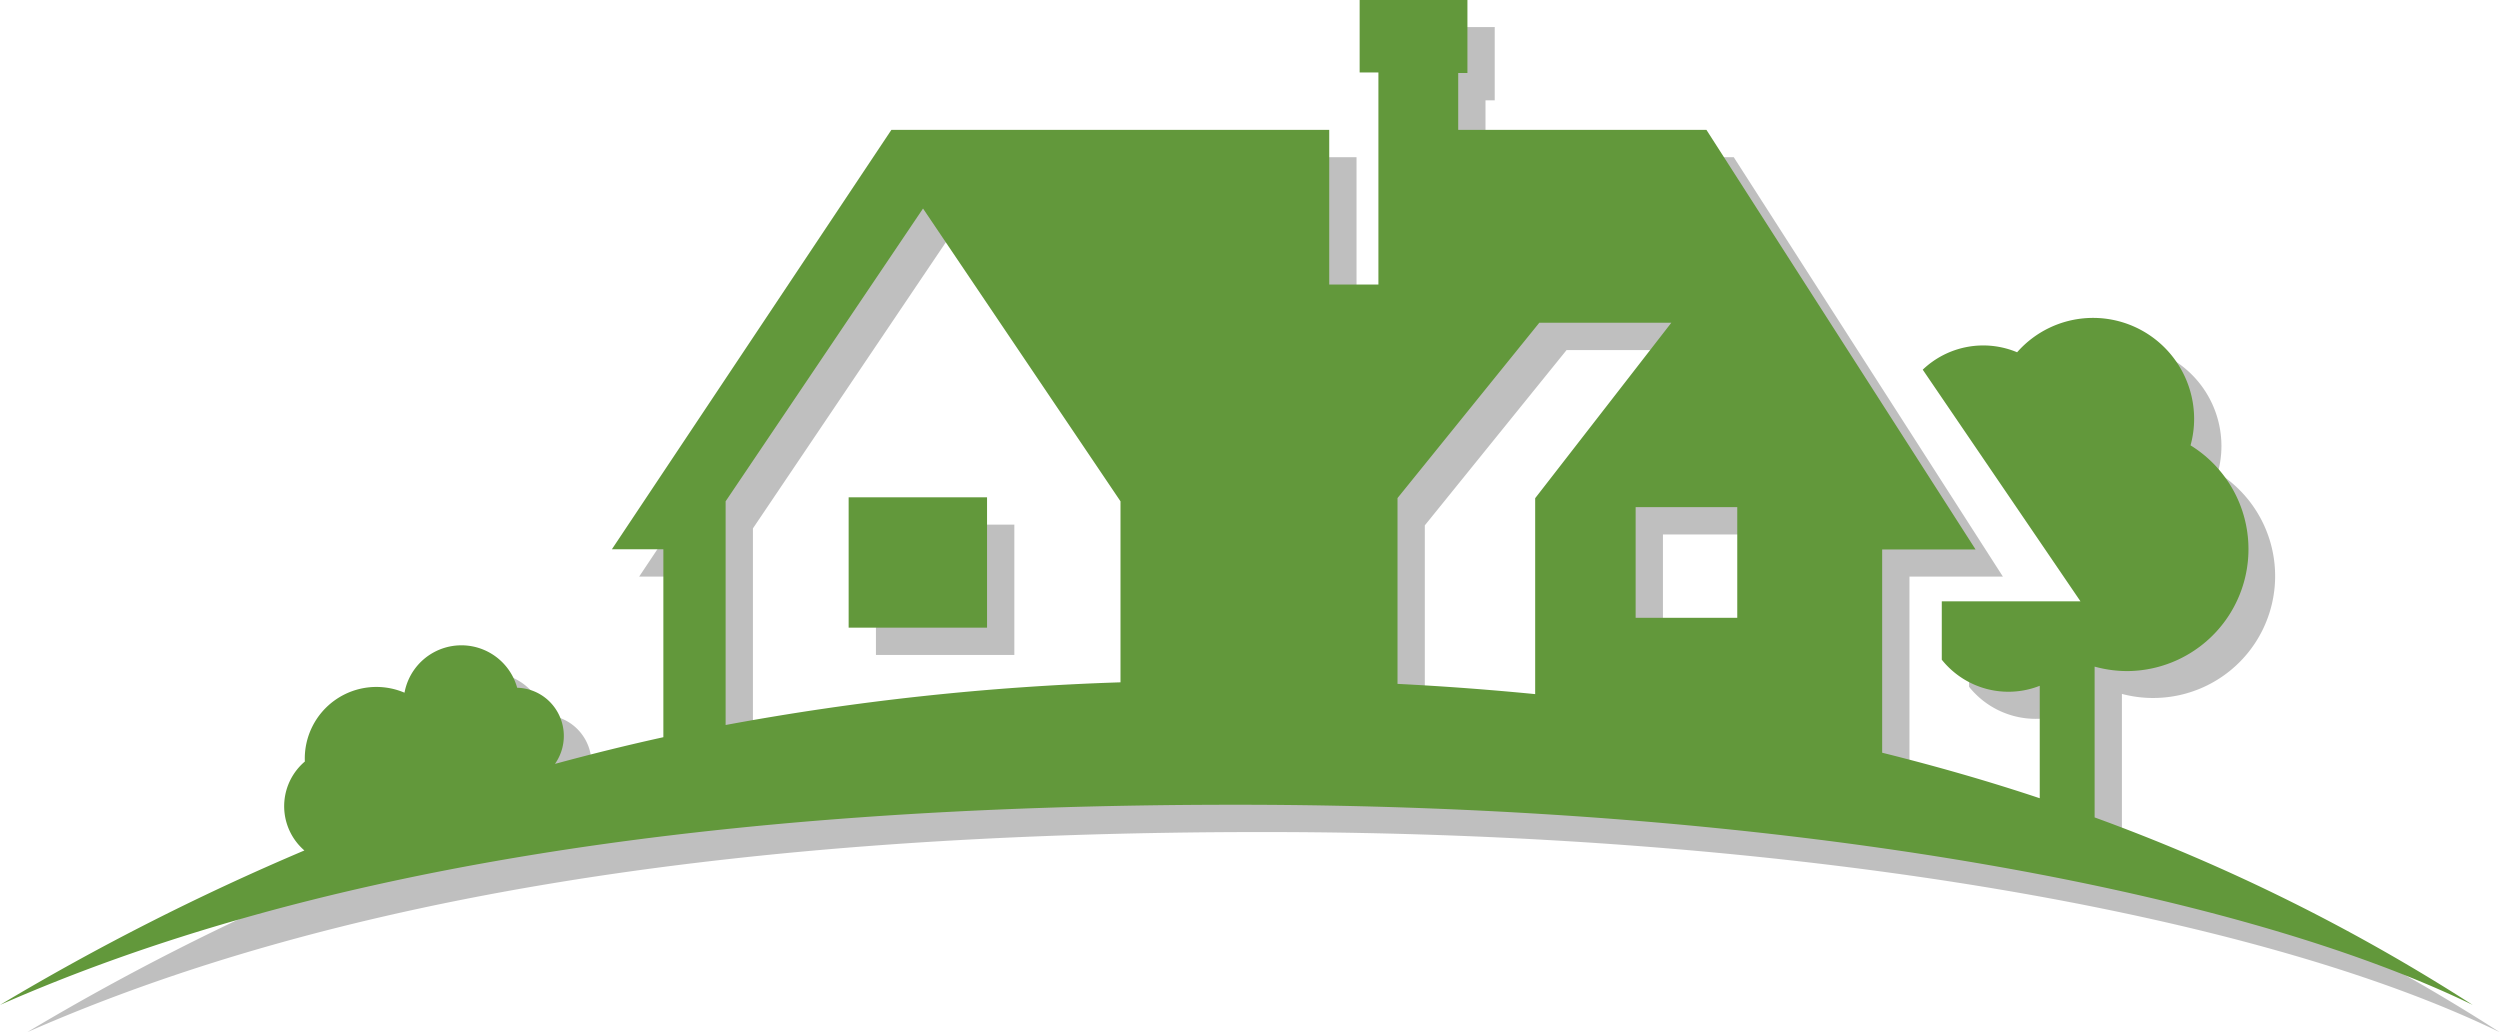 <?xml version="1.0" encoding="UTF-8"?> <svg xmlns="http://www.w3.org/2000/svg" viewBox="0 0 369.03 152.37"> <defs> <style>.cls-1{opacity:0.4;}.cls-2{fill:#606060;}.cls-3{fill:#62983b;}</style> </defs> <g id="Слой_2" data-name="Слой 2"> <g id="Layer_1" data-name="Layer 1"> <g id="Слой_2-2" data-name="Слой 2" class="cls-1"> <g id="Layer_1-2" data-name="Layer 1"> <rect class="cls-2" x="129.3" y="77.44" width="20.43" height="19.24"></rect> <path class="cls-2" d="M313.22,124.69V102.43a18,18,0,0,0,14.16-32.66,14.67,14.67,0,0,0,.53-3.9A14.92,14.92,0,0,0,301.78,56a12.93,12.93,0,0,0-13.93,2.57l23.28,34.19H290.66v8.62a12.59,12.59,0,0,0,14.46,3.85v16.6q-11-3.66-23.26-6.72v-30h13.79L255.92,23.2H219.28V14.81h1.36V4H204.73v10.7h2.77V46h-7.26V23.2H135.61L94.35,85.11H102v27.74c-5.5,1.21-10.8,2.53-16,3.94a7.15,7.15,0,0,0-1.25-9.61,7.07,7.07,0,0,0-4.33-1.63,8.54,8.54,0,0,0-14.79-3.2,8.64,8.64,0,0,0-1.84,3.93A10.59,10.59,0,0,0,49,116.44a8.65,8.65,0,0,0-1,12.19,8.17,8.17,0,0,0,.92.94A367,367,0,0,0,4,152.37c44.55-19.61,103.74-29.55,182.48-29.55S333.32,135,369,152.37A280.36,280.36,0,0,0,313.22,124.69Zm-52.75-45.8V95.22h-15V78.89ZM231.25,51.67h19.49l-20.1,25.9v28.92c-6.56-.64-13.33-1.16-20.32-1.51V77.55ZM111.14,78l29.14-43.22L169.43,78v26.72a386.84,386.84,0,0,0-58.29,6.3Z"></path> </g> </g> <g id="Слой_2-3" data-name="Слой 2"> <g id="Layer_1-3" data-name="Layer 1"> <rect class="cls-3" x="125.27" y="73.41" width="20.43" height="19.24"></rect> <path class="cls-3" d="M309.19,120.66V98.4a18.25,18.25,0,0,0,4.82.66,18,18,0,0,0,9.34-33.32,14.67,14.67,0,0,0,.53-3.9A14.92,14.92,0,0,0,297.75,52a12.93,12.93,0,0,0-13.93,2.57L307.1,88.76H286.63v8.62a12.59,12.59,0,0,0,14.46,3.85v16.6q-11-3.67-23.26-6.72v-30h13.79L251.89,19.17H215.25V10.78h1.36V0H200.7V10.7h2.77V42h-7.26V19.17H131.58L90.32,81.08h7.6v27.74c-5.5,1.21-10.8,2.53-16,3.94a7.16,7.16,0,0,0-1.25-9.61,7.07,7.07,0,0,0-4.33-1.63,8.54,8.54,0,0,0-16.63.73A10.57,10.57,0,0,0,45,112.41a8.65,8.65,0,0,0-1,12.19,9.18,9.18,0,0,0,.93.94A366.27,366.27,0,0,0,0,148.34c44.55-19.61,103.74-29.55,182.48-29.55S329.29,131,365,148.34A280.35,280.35,0,0,0,309.19,120.66Zm-52.75-45.8V91.19h-15V74.86ZM227.22,47.64h19.49l-20.1,25.9v28.92c-6.56-.64-13.33-1.16-20.32-1.51V73.52ZM107.11,74l29.14-43.22L165.4,74v26.72a386.7,386.7,0,0,0-58.29,6.3Z"></path> </g> </g> </g> </g> </svg> 
